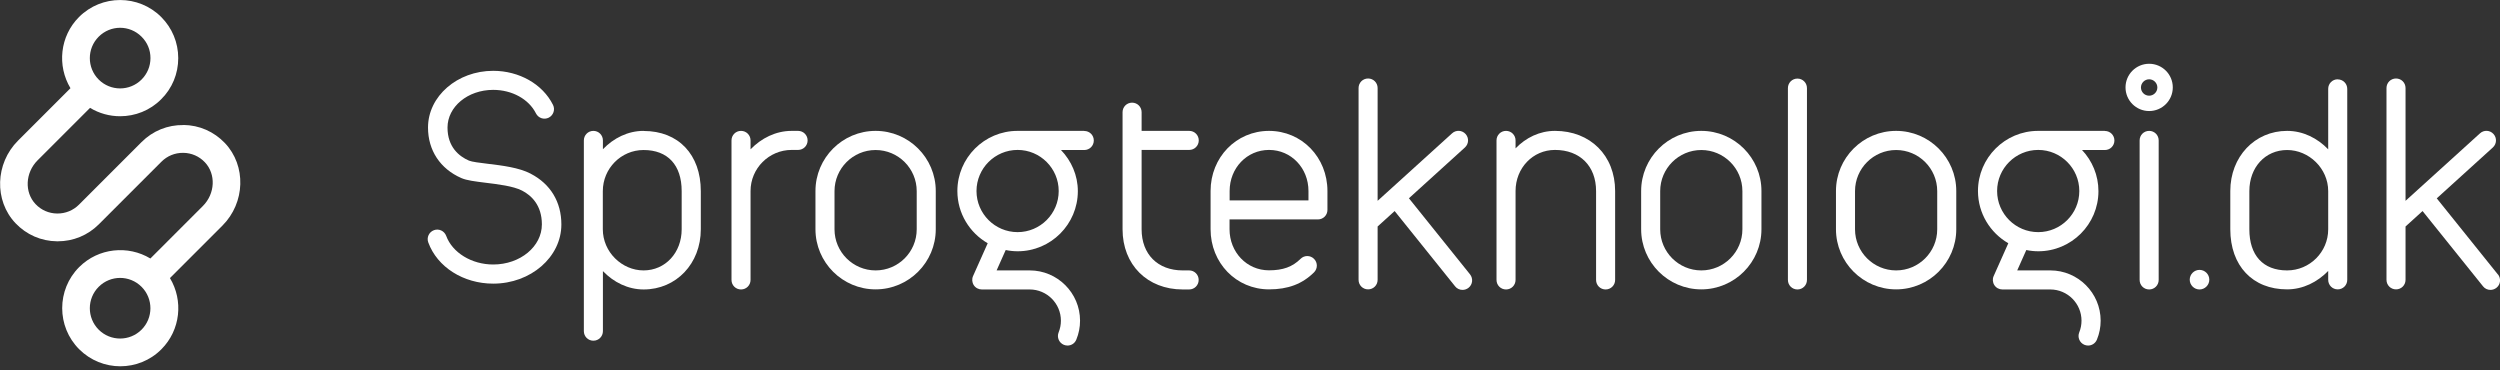 <svg width="250" height="37" viewBox="0 0 250 37" fill="none" xmlns="http://www.w3.org/2000/svg">
<rect x="0" y="0" width="250" height="37" fill="#333333" stroke="none"/>
<g id="Sprogteknologi_Logo_Roed_RGB 1" clip-path="url(#clip0_12_1384)">
<g id="Sprogteknologi_Logo">
<path id="Vector" d="M87.561 13.088C84.245 13.088 81.546 15.787 81.546 19.103V22.922C81.546 26.238 84.245 28.937 87.561 28.937C90.877 28.937 93.576 26.238 93.576 22.922V19.103C93.576 15.787 90.877 13.088 87.561 13.088ZM91.671 22.931C91.671 25.198 89.828 27.041 87.561 27.041C85.294 27.041 83.451 25.198 83.451 22.931V19.112C83.451 16.845 85.294 15.002 87.561 15.002C89.828 15.002 91.671 16.845 91.671 19.112V22.931Z" fill="white"/>
<path id="Vector_2" d="M170.13 13.088C166.814 13.088 164.115 15.787 164.115 19.103V22.922C164.115 26.238 166.814 28.937 170.13 28.937C173.446 28.937 176.145 26.238 176.145 22.922V19.103C176.145 15.787 173.446 13.088 170.13 13.088ZM174.24 22.931C174.24 25.198 172.396 27.041 170.13 27.041C167.863 27.041 166.02 25.198 166.02 22.931V19.112C166.02 16.845 167.863 15.002 170.13 15.002C172.396 15.002 174.24 16.845 174.24 19.112V22.931Z" fill="white"/>
<path id="Vector_3" d="M189.612 13.088C186.296 13.088 183.597 15.787 183.597 19.103V22.922C183.597 26.238 186.296 28.937 189.612 28.937C192.929 28.937 195.627 26.238 195.627 22.922V19.103C195.627 15.787 192.929 13.088 189.612 13.088ZM193.722 22.931C193.722 25.198 191.879 27.041 189.612 27.041C187.346 27.041 185.502 25.198 185.502 22.931V19.112C185.502 16.845 187.346 15.002 189.612 15.002C191.879 15.002 193.722 16.845 193.722 19.112V22.931Z" fill="white"/>
<path id="Vector_4" d="M126.905 13.088C123.624 13.088 121.058 15.734 121.058 19.103V22.922C121.058 26.3 123.624 28.937 126.905 28.937C128.801 28.937 130.23 28.399 131.403 27.235C131.773 26.864 131.782 26.265 131.403 25.886C131.033 25.515 130.433 25.506 130.054 25.886C129.242 26.688 128.299 27.032 126.896 27.032C124.682 27.032 122.954 25.224 122.954 22.922V21.943H131.791C132.32 21.943 132.744 21.52 132.744 20.991V19.103C132.744 15.725 130.177 13.088 126.896 13.088H126.905ZM130.847 20.038H122.963V19.103C122.963 16.801 124.691 14.993 126.905 14.993C129.119 14.993 130.847 16.801 130.847 19.103V20.038Z" fill="white"/>
<path id="Vector_5" d="M64.365 13.088C62.787 13.088 61.358 13.812 60.291 14.923V14.041C60.291 13.512 59.867 13.088 59.338 13.088C58.809 13.088 58.386 13.512 58.386 14.041V33.117C58.386 33.647 58.809 34.07 59.338 34.07C59.867 34.07 60.291 33.647 60.291 33.117V27.111C61.358 28.223 62.795 28.946 64.365 28.946C67.62 28.946 70.081 26.362 70.081 22.931V19.112C70.081 15.452 67.84 13.097 64.365 13.097V13.088ZM68.167 22.931C68.167 25.277 66.526 27.041 64.357 27.041C62.187 27.041 60.282 25.198 60.282 22.931V19.112C60.282 16.845 62.108 15.002 64.357 15.002C66.773 15.002 68.167 16.501 68.167 19.112V22.931Z" fill="white"/>
<path id="Vector_6" d="M79.808 13.088H79.165C77.577 13.088 76.131 13.82 75.055 14.932V14.041C75.055 13.512 74.631 13.088 74.102 13.088C73.573 13.088 73.15 13.512 73.15 14.041V27.993C73.15 28.523 73.573 28.946 74.102 28.946C74.631 28.946 75.055 28.523 75.055 27.993V19.103C75.055 16.837 76.898 14.993 79.165 14.993H79.808C80.338 14.993 80.761 14.57 80.761 14.041C80.761 13.512 80.338 13.088 79.808 13.088Z" fill="white"/>
<path id="Vector_7" d="M108.419 13.088H101.752C98.435 13.088 95.737 15.787 95.737 19.103C95.737 21.335 96.963 23.284 98.77 24.324L97.306 27.605C97.174 27.896 97.201 28.24 97.377 28.514C97.553 28.787 97.853 28.946 98.18 28.946H102.969C104.688 28.946 106.091 30.348 106.091 32.068C106.091 32.474 106.011 32.871 105.861 33.241C105.667 33.726 105.897 34.282 106.391 34.485C106.505 34.529 106.629 34.555 106.752 34.555C107.131 34.555 107.484 34.335 107.634 33.955C107.881 33.356 108.005 32.721 108.005 32.068C108.005 29.299 105.747 27.041 102.977 27.041H99.661L100.57 25.003C100.958 25.083 101.355 25.127 101.769 25.127C105.085 25.127 107.784 22.428 107.784 19.112C107.784 17.524 107.131 16.078 106.1 15.002H108.428C108.957 15.002 109.38 14.579 109.38 14.05C109.38 13.52 108.957 13.097 108.428 13.097L108.419 13.088ZM105.87 19.103C105.87 21.37 104.027 23.213 101.76 23.213C99.494 23.213 97.65 21.37 97.65 19.103C97.65 16.837 99.494 14.993 101.76 14.993C104.027 14.993 105.87 16.837 105.87 19.103Z" fill="white"/>
<path id="Vector_8" d="M210.479 13.088H203.812C200.496 13.088 197.797 15.787 197.797 19.103C197.797 21.335 199.023 23.284 200.831 24.324L199.367 27.605C199.234 27.896 199.261 28.24 199.437 28.514C199.614 28.787 199.914 28.946 200.24 28.946H205.029C206.749 28.946 208.151 30.348 208.151 32.068C208.151 32.474 208.072 32.871 207.922 33.241C207.728 33.726 207.957 34.282 208.451 34.485C208.566 34.529 208.689 34.555 208.813 34.555C209.192 34.555 209.545 34.326 209.694 33.955C209.941 33.356 210.065 32.721 210.065 32.068C210.065 29.299 207.807 27.041 205.038 27.041H201.722L202.63 25.003C203.018 25.083 203.415 25.127 203.829 25.127C207.146 25.127 209.844 22.428 209.844 19.112C209.844 17.524 209.218 16.078 208.204 15.002H210.488C211.017 15.002 211.441 14.579 211.441 14.05C211.441 13.52 211.017 13.097 210.488 13.097L210.479 13.088ZM207.931 19.103C207.931 21.37 206.087 23.213 203.821 23.213C201.554 23.213 199.711 21.37 199.711 19.103C199.711 16.837 201.554 14.993 203.821 14.993C206.087 14.993 207.931 16.837 207.931 19.103Z" fill="white"/>
<path id="Vector_9" d="M233.772 7.929C233.243 7.929 232.82 8.352 232.82 8.881V14.932C231.744 13.812 230.297 13.088 228.71 13.088C225.473 13.088 223.03 15.672 223.03 19.103V22.922C223.03 26.582 225.261 28.937 228.71 28.937C230.297 28.937 231.744 28.205 232.82 27.094V27.985C232.82 28.514 233.243 28.937 233.772 28.937C234.301 28.937 234.725 28.514 234.725 27.985V8.89C234.725 8.361 234.301 7.938 233.772 7.938V7.929ZM228.71 27.041C226.311 27.041 224.935 25.541 224.935 22.931V19.112C224.935 16.731 226.522 15.002 228.71 15.002C230.897 15.002 232.82 16.845 232.82 19.112V22.931C232.82 25.198 230.976 27.041 228.71 27.041Z" fill="white"/>
<path id="Vector_10" d="M155.498 13.088C153.963 13.088 152.588 13.767 151.556 14.835V14.041C151.556 13.512 151.132 13.088 150.603 13.088C150.074 13.088 149.651 13.512 149.651 14.041V27.993C149.651 28.523 150.074 28.946 150.603 28.946C151.132 28.946 151.556 28.523 151.556 27.993V19.103C151.556 16.801 153.284 14.993 155.498 14.993C157.994 14.993 159.608 16.607 159.608 19.103V27.993C159.608 28.523 160.031 28.946 160.56 28.946C161.09 28.946 161.513 28.523 161.513 27.993V19.103C161.513 15.558 159.035 13.088 155.498 13.088Z" fill="white"/>
<path id="Vector_11" d="M214.916 13.088C214.386 13.088 213.963 13.512 213.963 14.041V27.993C213.963 28.523 214.386 28.946 214.916 28.946C215.445 28.946 215.868 28.523 215.868 27.993V14.041C215.868 13.512 215.445 13.088 214.916 13.088Z" fill="white"/>
<path id="Vector_12" d="M179.743 7.858C179.214 7.858 178.791 8.282 178.791 8.811V27.993C178.791 28.523 179.214 28.946 179.743 28.946C180.272 28.946 180.696 28.523 180.696 27.993V8.811C180.696 8.282 180.272 7.858 179.743 7.858Z" fill="white"/>
<path id="Vector_13" d="M118.923 14.993C119.452 14.993 119.876 14.57 119.876 14.041C119.876 13.512 119.452 13.088 118.923 13.088H114.161V11.219C114.161 10.689 113.737 10.266 113.208 10.266C112.679 10.266 112.256 10.689 112.256 11.219V22.931C112.256 26.476 114.734 28.946 118.271 28.946H118.914C119.444 28.946 119.867 28.523 119.867 27.993C119.867 27.464 119.444 27.041 118.914 27.041H118.271C115.775 27.041 114.161 25.427 114.161 22.931V14.993H118.923Z" fill="white"/>
<path id="Vector_14" d="M140.884 19.835L146.493 14.746C146.881 14.393 146.917 13.794 146.555 13.397C146.202 13.009 145.603 12.973 145.206 13.335L137.762 20.082V8.802C137.762 8.273 137.339 7.849 136.809 7.849C136.28 7.849 135.857 8.273 135.857 8.802V27.985C135.857 28.514 136.28 28.937 136.809 28.937C137.339 28.937 137.762 28.514 137.762 27.985V22.649L139.464 21.105L145.514 28.637C145.7 28.875 145.982 28.99 146.255 28.99C146.467 28.99 146.679 28.919 146.855 28.778C147.269 28.452 147.331 27.852 147.005 27.438L140.884 19.817V19.835Z" fill="white"/>
<path id="Vector_15" d="M249.797 27.455L243.676 19.835L249.286 14.746C249.674 14.393 249.709 13.794 249.347 13.397C248.995 13.009 248.395 12.973 247.998 13.335L240.554 20.082V8.802C240.554 8.273 240.131 7.849 239.602 7.849C239.073 7.849 238.649 8.273 238.649 8.802V27.985C238.649 28.514 239.073 28.937 239.602 28.937C240.131 28.937 240.554 28.514 240.554 27.985V22.649L242.256 21.105L248.307 28.637C248.492 28.875 248.774 28.99 249.047 28.99C249.259 28.99 249.471 28.919 249.647 28.778C250.062 28.452 250.123 27.852 249.797 27.438V27.455Z" fill="white"/>
<path id="Vector_16" d="M53.068 17.366C51.895 16.757 50.236 16.554 48.772 16.378C48.023 16.29 47.176 16.184 46.894 16.061C45.897 15.628 44.751 14.694 44.751 12.753C44.751 10.681 46.77 8.987 49.319 8.987C51.207 8.987 52.882 9.913 53.597 11.342C53.835 11.809 54.399 12.004 54.876 11.765C55.343 11.527 55.537 10.954 55.299 10.486C54.267 8.414 51.921 7.082 49.319 7.082C45.73 7.082 42.801 9.622 42.801 12.753C42.801 15.037 44.019 16.881 46.135 17.807C46.682 18.045 47.502 18.142 48.552 18.274C49.787 18.424 51.33 18.609 52.203 19.059C53.129 19.535 54.188 20.514 54.188 22.437C54.188 24.651 52.027 26.45 49.319 26.45C47.167 26.45 45.236 25.268 44.618 23.584C44.433 23.09 43.886 22.834 43.392 23.019C42.898 23.204 42.643 23.751 42.828 24.245C43.727 26.706 46.338 28.364 49.319 28.364C53.076 28.364 56.137 25.709 56.137 22.446C56.137 20.197 55.052 18.398 53.076 17.375L53.068 17.366Z" fill="white"/>
<path id="Vector_17" d="M18.345 12.506C16.766 12.48 15.275 13.088 14.155 14.208L7.902 20.461C7.32 21.044 6.544 21.361 5.715 21.352C4.886 21.343 4.119 21.008 3.554 20.409C2.434 19.227 2.522 17.269 3.757 16.034L9.005 10.786C9.922 11.342 10.963 11.624 12.012 11.624C13.503 11.624 14.993 11.06 16.122 9.922C17.225 8.828 17.824 7.364 17.824 5.812C17.824 4.26 17.216 2.796 16.122 1.702C13.855 -0.564 10.169 -0.564 7.902 1.702C5.98 3.625 5.697 6.579 7.047 8.82L1.799 14.067C-0.485 16.352 -0.6 20.056 1.552 22.322C2.646 23.469 4.11 24.113 5.697 24.13C5.724 24.13 5.75 24.13 5.777 24.13C7.329 24.13 8.784 23.531 9.887 22.428L16.14 16.175C16.722 15.593 17.489 15.275 18.327 15.284C19.147 15.293 19.923 15.628 20.488 16.228C21.608 17.41 21.52 19.368 20.285 20.602L15.037 25.85C12.806 24.501 9.851 24.783 7.92 26.706C5.653 28.972 5.653 32.659 7.92 34.926C9.049 36.054 10.539 36.628 12.03 36.628C13.52 36.628 15.011 36.063 16.14 34.926C18.062 32.994 18.345 30.048 16.995 27.808L22.243 22.561C24.527 20.276 24.642 16.572 22.49 14.305C21.396 13.159 19.932 12.515 18.345 12.497V12.506ZM9.869 3.669C10.46 3.078 11.236 2.778 12.012 2.778C12.788 2.778 13.564 3.078 14.155 3.669C14.746 4.26 15.046 5.001 15.046 5.812C15.046 6.623 14.729 7.382 14.155 7.955C12.973 9.137 11.051 9.137 9.869 7.955C8.687 6.773 8.687 4.851 9.869 3.669ZM14.155 32.968C12.973 34.149 11.051 34.149 9.869 32.968C8.687 31.786 8.687 29.863 9.869 28.681C10.46 28.09 11.236 27.791 12.012 27.791C12.788 27.791 13.564 28.09 14.155 28.681C15.337 29.863 15.337 31.786 14.155 32.968Z" fill="white"/>
<path id="Vector_18" d="M214.916 6.377C213.61 6.377 212.552 7.435 212.552 8.74C212.552 10.046 213.61 11.104 214.916 11.104C216.221 11.104 217.279 10.046 217.279 8.74C217.279 7.435 216.221 6.377 214.916 6.377ZM214.916 9.569C214.457 9.569 214.095 9.199 214.095 8.749C214.095 8.299 214.466 7.929 214.916 7.929C215.365 7.929 215.736 8.299 215.736 8.749C215.736 9.199 215.365 9.569 214.916 9.569Z" fill="white"/>
<path id="Vector_19" d="M219.952 26.988C219.414 26.988 218.973 27.429 218.973 27.967C218.973 28.505 219.414 28.946 219.952 28.946C220.49 28.946 220.931 28.505 220.931 27.967C220.931 27.429 220.49 26.988 219.952 26.988Z" fill="white"/>
</g>
</g>
<defs>
<clipPath id="clip0_12_1384">
<rect width="250" height="36.637" fill="white"/>
</clipPath>
</defs>
</svg>

